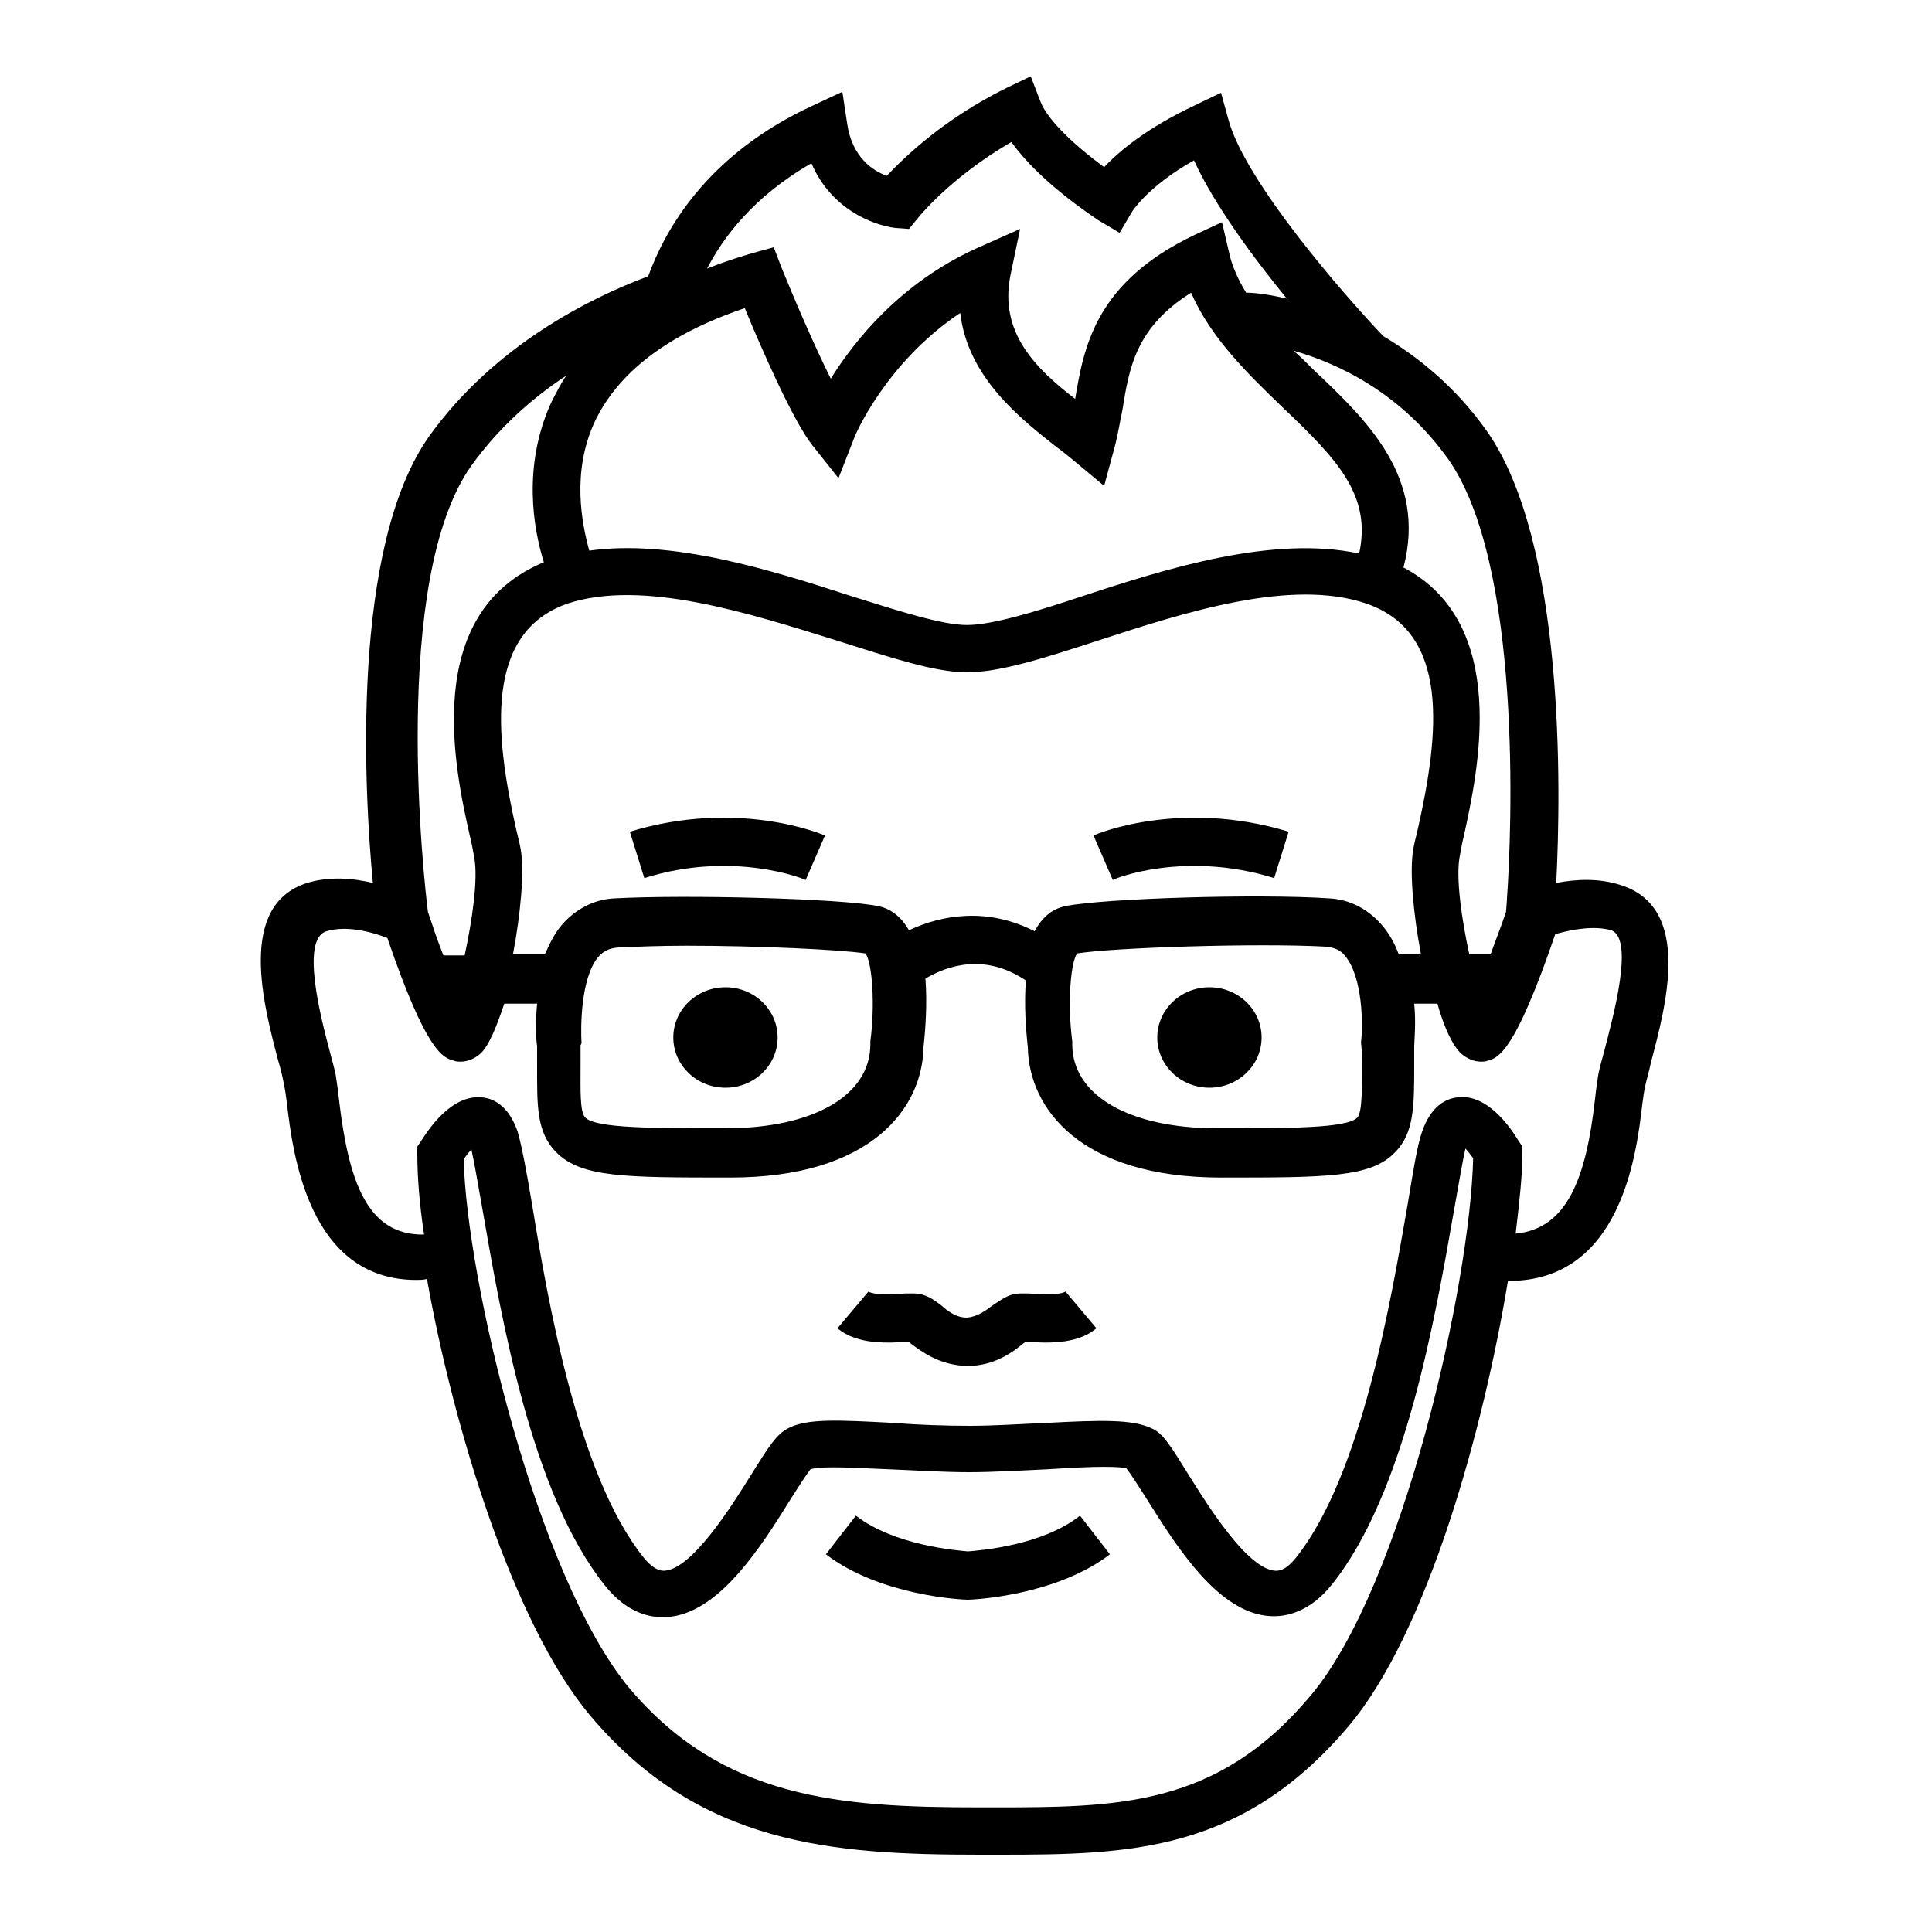 <?xml version="1.0" encoding="utf-8"?>
<!-- Generator: Adobe Illustrator 25.4.0, SVG Export Plug-In . SVG Version: 6.00 Build 0)  -->
<svg version="1.1" id="Ebene_1" xmlns="http://www.w3.org/2000/svg" xmlns:xlink="http://www.w3.org/1999/xlink" x="0px" y="0px"
	 viewBox="0 0 200 200" style="enable-background:new 0 0 200 200;" xml:space="preserve">
<g>
	<path d="M131.9,90.9l1.5-4.8c-11.1-3.4-19.9,0.2-20.2,0.4l2,4.6C115.2,91,122.6,88,131.9,90.9z"/>
	<path d="M83.4,91.1l1-2.3l1-2.3c-0.4-0.2-9.1-3.8-20.2-0.4l1.5,4.8C75.9,88,83.3,91,83.4,91.1z"/>
	<ellipse cx="75.1" cy="107.4" rx="5.4" ry="5.2"/>
	<ellipse cx="125.2" cy="107.4" rx="5.4" ry="5.2"/>
	<path d="M106.5,133.9c-0.4,0-0.7,0-0.9,0c-1.2,0-2,0.7-2.8,1.2c-0.8,0.6-1.6,1.2-2.7,1.3c-1.1,0-1.9-0.6-2.7-1.3
		c-0.8-0.6-1.6-1.2-2.8-1.2c-0.2,0-0.5,0-0.9,0c-2.6,0.2-3.5,0-3.8-0.2l0,0l-3.2,3.8c2.1,1.8,5.5,1.5,7.3,1.4c0,0,0,0,0.1,0
		c0.1,0.1,0.1,0.1,0.2,0.2c1.1,0.8,2.9,2.2,5.7,2.3l0,0c0,0,0,0,0.1,0c0,0,0,0,0.1,0l0,0c2.7,0,4.6-1.4,5.7-2.3
		c0.1-0.1,0.2-0.1,0.2-0.2c0,0,0,0,0.1,0c1.8,0.1,5.2,0.4,7.3-1.4l-3.2-3.8C110,133.9,109.1,134.1,106.5,133.9z"/>
	<path d="M100.2,160.6c-1.1-0.1-7.6-0.6-11.6-3.7l-3.1,4c5.6,4.3,14.1,4.7,14.7,4.7l0,0l0,0l0,0l0,0c0.5,0,9.1-0.4,14.7-4.7l-3.1-4
		C107.9,160,101.4,160.5,100.2,160.6z"/>
	<path d="M167.7,91.6c-2.2-0.7-4.5-0.6-6.6-0.2c0.5-9.7,0.9-35.3-7.2-46.8c-3.2-4.5-7-7.6-10.7-9.8c-4.1-4.3-14.2-15.9-16-22.3
		l-0.8-2.9l-2.7,1.3c-4.9,2.3-7.8,4.7-9.4,6.4c-2.6-1.9-5.8-4.7-6.6-6.8l-1-2.6l-2.5,1.2c-6.5,3.2-10.6,7.2-12.4,9.1
		c-1.4-0.5-3.6-1.9-4.1-5.4l-0.5-3.3l-3,1.4c-11.1,5.1-15.4,13-17.1,17.7c-5.9,2.2-15.9,7.1-22.7,16.6c-8.1,11.5-6.7,36.7-5.8,46.2
		c-2.1-0.5-4.5-0.7-6.8,0c-7.3,2.3-4.5,12.7-3,18.4c0.3,1,0.5,1.9,0.6,2.5c0.1,0.4,0.2,1.1,0.3,1.9c0.6,5.1,2.2,18.3,13.4,18.3
		c0.3,0,0.7,0,1.1-0.1c2.7,15.2,8.9,35.7,16.9,45.2c11.3,13.4,25,14.4,40.4,14.4h1.2c0.3,0,0.6,0,0.9,0c13.4,0,25-0.3,36-13.3
		c8.2-9.7,14-30.9,16.5-46.1h0.1c11.6,0,13.2-13.1,13.8-18.2c0.1-0.8,0.2-1.5,0.3-1.9c0.1-0.6,0.4-1.5,0.6-2.5
		C172.4,104.3,175.3,93.9,167.7,91.6z M149.9,47.5c7.7,10.9,6.6,38.5,6.1,45.5c0,0.4-0.1,1.2-0.1,1.4c-0.5,1.5-1.1,3-1.6,4.4h-2.2
		c-0.8-3.7-1.4-7.9-1-10.1c0.1-0.5,0.2-1.2,0.4-2c1.5-6.8,4.9-22.2-6.3-28h0.1c2.4-9.3-3.8-15.2-9.3-20.4c-0.7-0.7-1.4-1.4-2.1-2
		C138.8,37.7,145.1,40.8,149.9,47.5z M84,16.9c2,4.7,6.3,6.4,8.7,6.7l1.4,0.1l0.9-1.1c0,0,3.3-4.2,9.7-7.9c2.9,4.1,8.3,7.6,9,8.1
		l2.2,1.3l1.3-2.2c0,0,1.6-2.6,6.4-5.3c2.1,4.6,6.1,10,9.6,14.3c-1.8-0.4-3.2-0.6-4.2-0.6c-0.8-1.3-1.5-2.8-1.8-4.3l-0.7-3l-2.8,1.3
		c-10.3,4.9-11.5,11.6-12.4,17c-4-3.1-7.9-6.8-6.7-12.8l1-4.8l-4.5,2c-7.9,3.6-12.6,9.5-15.1,13.5c-1.7-3.4-3.8-8.3-5.1-11.5
		l-0.8-2.1l-2.2,0.6c-1.7,0.5-3.2,1-4.7,1.6C74.8,24.7,77.9,20.4,84,16.9z M61.5,43.8c2.4-5.2,7.6-9.2,15.6-11.9
		c1.6,3.9,5,11.7,7,14.2l2.7,3.4l1.6-4.1c0-0.1,3.2-7.8,11-13c0.8,6.7,6.2,10.9,10,13.9c0.7,0.5,1.3,1,1.9,1.5l3,2.5l1-3.7
		c0.4-1.4,0.6-2.8,0.9-4.2c0.7-4.4,1.4-8.5,7.1-12.1c2.1,4.8,6,8.5,9.4,11.8c5.8,5.5,9.3,9.2,8,15.2c-8.9-1.9-19.8,1.5-28.6,4.4
		c-4.8,1.6-9.4,3-12,3s-7.2-1.5-12-3C79.8,59,69.6,55.8,61,57C60.2,54.1,59.2,48.9,61.5,43.8z M86.6,66.3c5.4,1.7,10.1,3.3,13.5,3.3
		s8.1-1.5,13.6-3.3c8.9-2.9,20-6.5,27.8-3.8c8.6,3,7.5,13.4,5.3,23.2c-0.2,0.9-0.4,1.6-0.5,2.2c-0.4,2.3,0,6.7,0.8,10.9h-2.3
		c-0.4-1.1-1-2.2-1.8-3.1c-1.4-1.6-3.3-2.6-5.4-2.7c-7.3-0.5-23.4,0-27.3,0.8c-1.5,0.3-2.5,1.3-3.2,2.6c-4.9-2.5-9.6-1.7-13-0.1
		c-0.7-1.2-1.7-2.2-3.2-2.5C87,93,70.9,92.6,63.6,93c-2.1,0.1-4,1.1-5.4,2.7c-0.8,0.9-1.3,2-1.8,3.1h-3.3c0.8-4.2,1.2-8.6,0.8-10.9
		c-0.1-0.6-0.3-1.3-0.5-2.2c-2.2-9.8-3.2-20.2,5.3-23.2C66.5,59.9,77.6,63.5,86.6,66.3z M141,110.2c0,2.7,0,5-0.5,5.5
		c-1.1,1.1-7,1.1-14.5,1.1c-9.1,0-15-3.4-15-8.7v-0.3c-0.5-3.8-0.2-8.1,0.5-9.1c3.6-0.6,18.7-1.1,25.8-0.7c0.8,0.1,1.4,0.3,1.9,0.9
		c1.9,2.2,1.9,7.3,1.7,8.9v0.2C141,108.9,141,109.6,141,110.2z M60.2,108c-0.1-1.6-0.1-6.7,1.7-8.9c0.5-0.6,1.1-0.9,1.9-1
		c2-0.1,4.5-0.2,7.3-0.2c7.3,0,15.9,0.4,18.5,0.8c0.7,1,1,5.3,0.5,9.1v0.3c0,5.3-5.9,8.7-15,8.7c-7.5,0-13.4,0-14.5-1.1
		c-0.6-0.6-0.5-2.9-0.5-5.5c0-0.6,0-1.3,0-2L60.2,108z M48.8,48.2c2.8-3.9,6.3-7,9.8-9.3c-0.6,0.9-1.1,1.9-1.6,2.9
		c-2.9,6.5-1.8,12.9-0.7,16.4c-12.8,5.3-9.2,21.6-7.6,28.6c0.2,0.8,0.3,1.5,0.4,2c0.4,2.2-0.2,6.4-1,10.1h-2.2
		c-0.6-1.5-1.1-3-1.6-4.5C43.9,91.3,40.4,60,48.8,48.2z M135.7,175.5c-9.7,11.6-20,11.6-33.1,11.6h-1.2c-14.6,0-26.6-0.9-36.3-12.4
		C55.5,163,48.3,132.4,48,120c0.3-0.4,0.5-0.7,0.8-1c0.3,1.3,0.7,3.7,1.2,6.5c1.9,10.9,5,29.1,12.6,38.6c2.3,2.9,4.7,3.4,6.4,3.3
		c5.4-0.3,9.8-7.3,12.9-12.3c0.7-1.1,1.6-2.5,2-3c1.2-0.4,5.3-0.1,8.2,0c2.4,0.1,5.6,0.3,8.2,0.3s5.7-0.2,8.1-0.3
		c3-0.2,7-0.4,8.2-0.1c0.4,0.5,1.3,1.9,2,3c3.2,5.1,7.5,12,12.9,12.3c1.6,0.1,4.1-0.4,6.4-3.3c7.6-9.5,10.7-27.8,12.6-38.6
		c0.5-2.8,0.9-5.2,1.2-6.5c0.3,0.3,0.5,0.6,0.8,1C152.2,132.9,145.2,164.2,135.7,175.5z M166.1,108.7c-0.3,1.1-0.6,2.1-0.7,2.9
		c-0.1,0.6-0.2,1.4-0.3,2.3c-0.9,7.9-2.8,13.3-8.2,13.8c0.4-3.3,0.7-6.2,0.7-8.3v-0.7l-0.4-0.6c-0.9-1.5-3.3-4.9-6.3-4.5
		c-1.2,0.1-2.8,0.9-3.7,3.6c-0.5,1.4-0.9,4-1.5,7.6c-1.7,9.7-4.7,27.8-11.5,36.4c-1.2,1.5-1.9,1.4-2.2,1.4c-2.9-0.2-7-6.8-9-10
		c-1.8-2.9-2.6-4.2-3.7-4.7c-2-1-5.3-0.9-11-0.6c-2.5,0.1-5.4,0.3-7.9,0.3s-5.4-0.1-7.9-0.3c-5.7-0.3-9-0.5-11,0.6
		c-1.1,0.6-1.9,1.8-3.7,4.7c-2,3.2-6.1,9.8-9,10c-0.2,0-1,0.1-2.2-1.4c-6.8-8.5-9.9-26.6-11.5-36.4c-0.6-3.6-1.1-6.2-1.5-7.6
		c-0.9-2.7-2.5-3.5-3.7-3.6c-3.1-0.3-5.4,3.1-6.3,4.5l-0.4,0.6v0.7c0,2.3,0.2,5.1,0.7,8.4c-5.9,0.1-7.8-5.5-8.8-13.9
		c-0.1-0.9-0.2-1.7-0.3-2.3c-0.1-0.8-0.4-1.7-0.7-2.9c-0.9-3.4-3-11.5-0.3-12.3c2-0.6,4.5,0,6.3,0.7c4.1,12,5.8,12.4,6.9,12.7
		c0.2,0.1,0.5,0.1,0.7,0.1c0.7,0,1.4-0.3,2-0.8c0.9-0.8,1.7-2.8,2.5-5.2h3.4c-0.2,2.1-0.1,3.8,0,4.4c0,0.7,0,1.3,0,1.9
		c0,4.2-0.1,7,2,9.1c2.6,2.6,7.1,2.6,18,2.6c14.6,0,19.9-7.2,20-13.5c0.2-1.8,0.4-4.5,0.2-7.1c2.2-1.3,6.1-2.7,10.4,0.2
		c-0.2,2.5,0,5.1,0.2,6.9c0.1,6.3,5.4,13.5,20,13.5c10.9,0,15.5,0,18-2.6c2-2,2-4.8,2-9.1c0-0.6,0-1.2,0-1.9c0-0.6,0.2-2.3,0-4.4
		h2.4c0.7,2.5,1.6,4.4,2.5,5.2c0.6,0.5,1.3,0.8,2,0.8c0.2,0,0.5,0,0.7-0.1c1.1-0.3,2.8-0.8,7-13.1c1.8-0.5,4-0.9,5.8-0.4
		C169.2,97.2,167,105.2,166.1,108.7z"/>
</g>
</svg>
